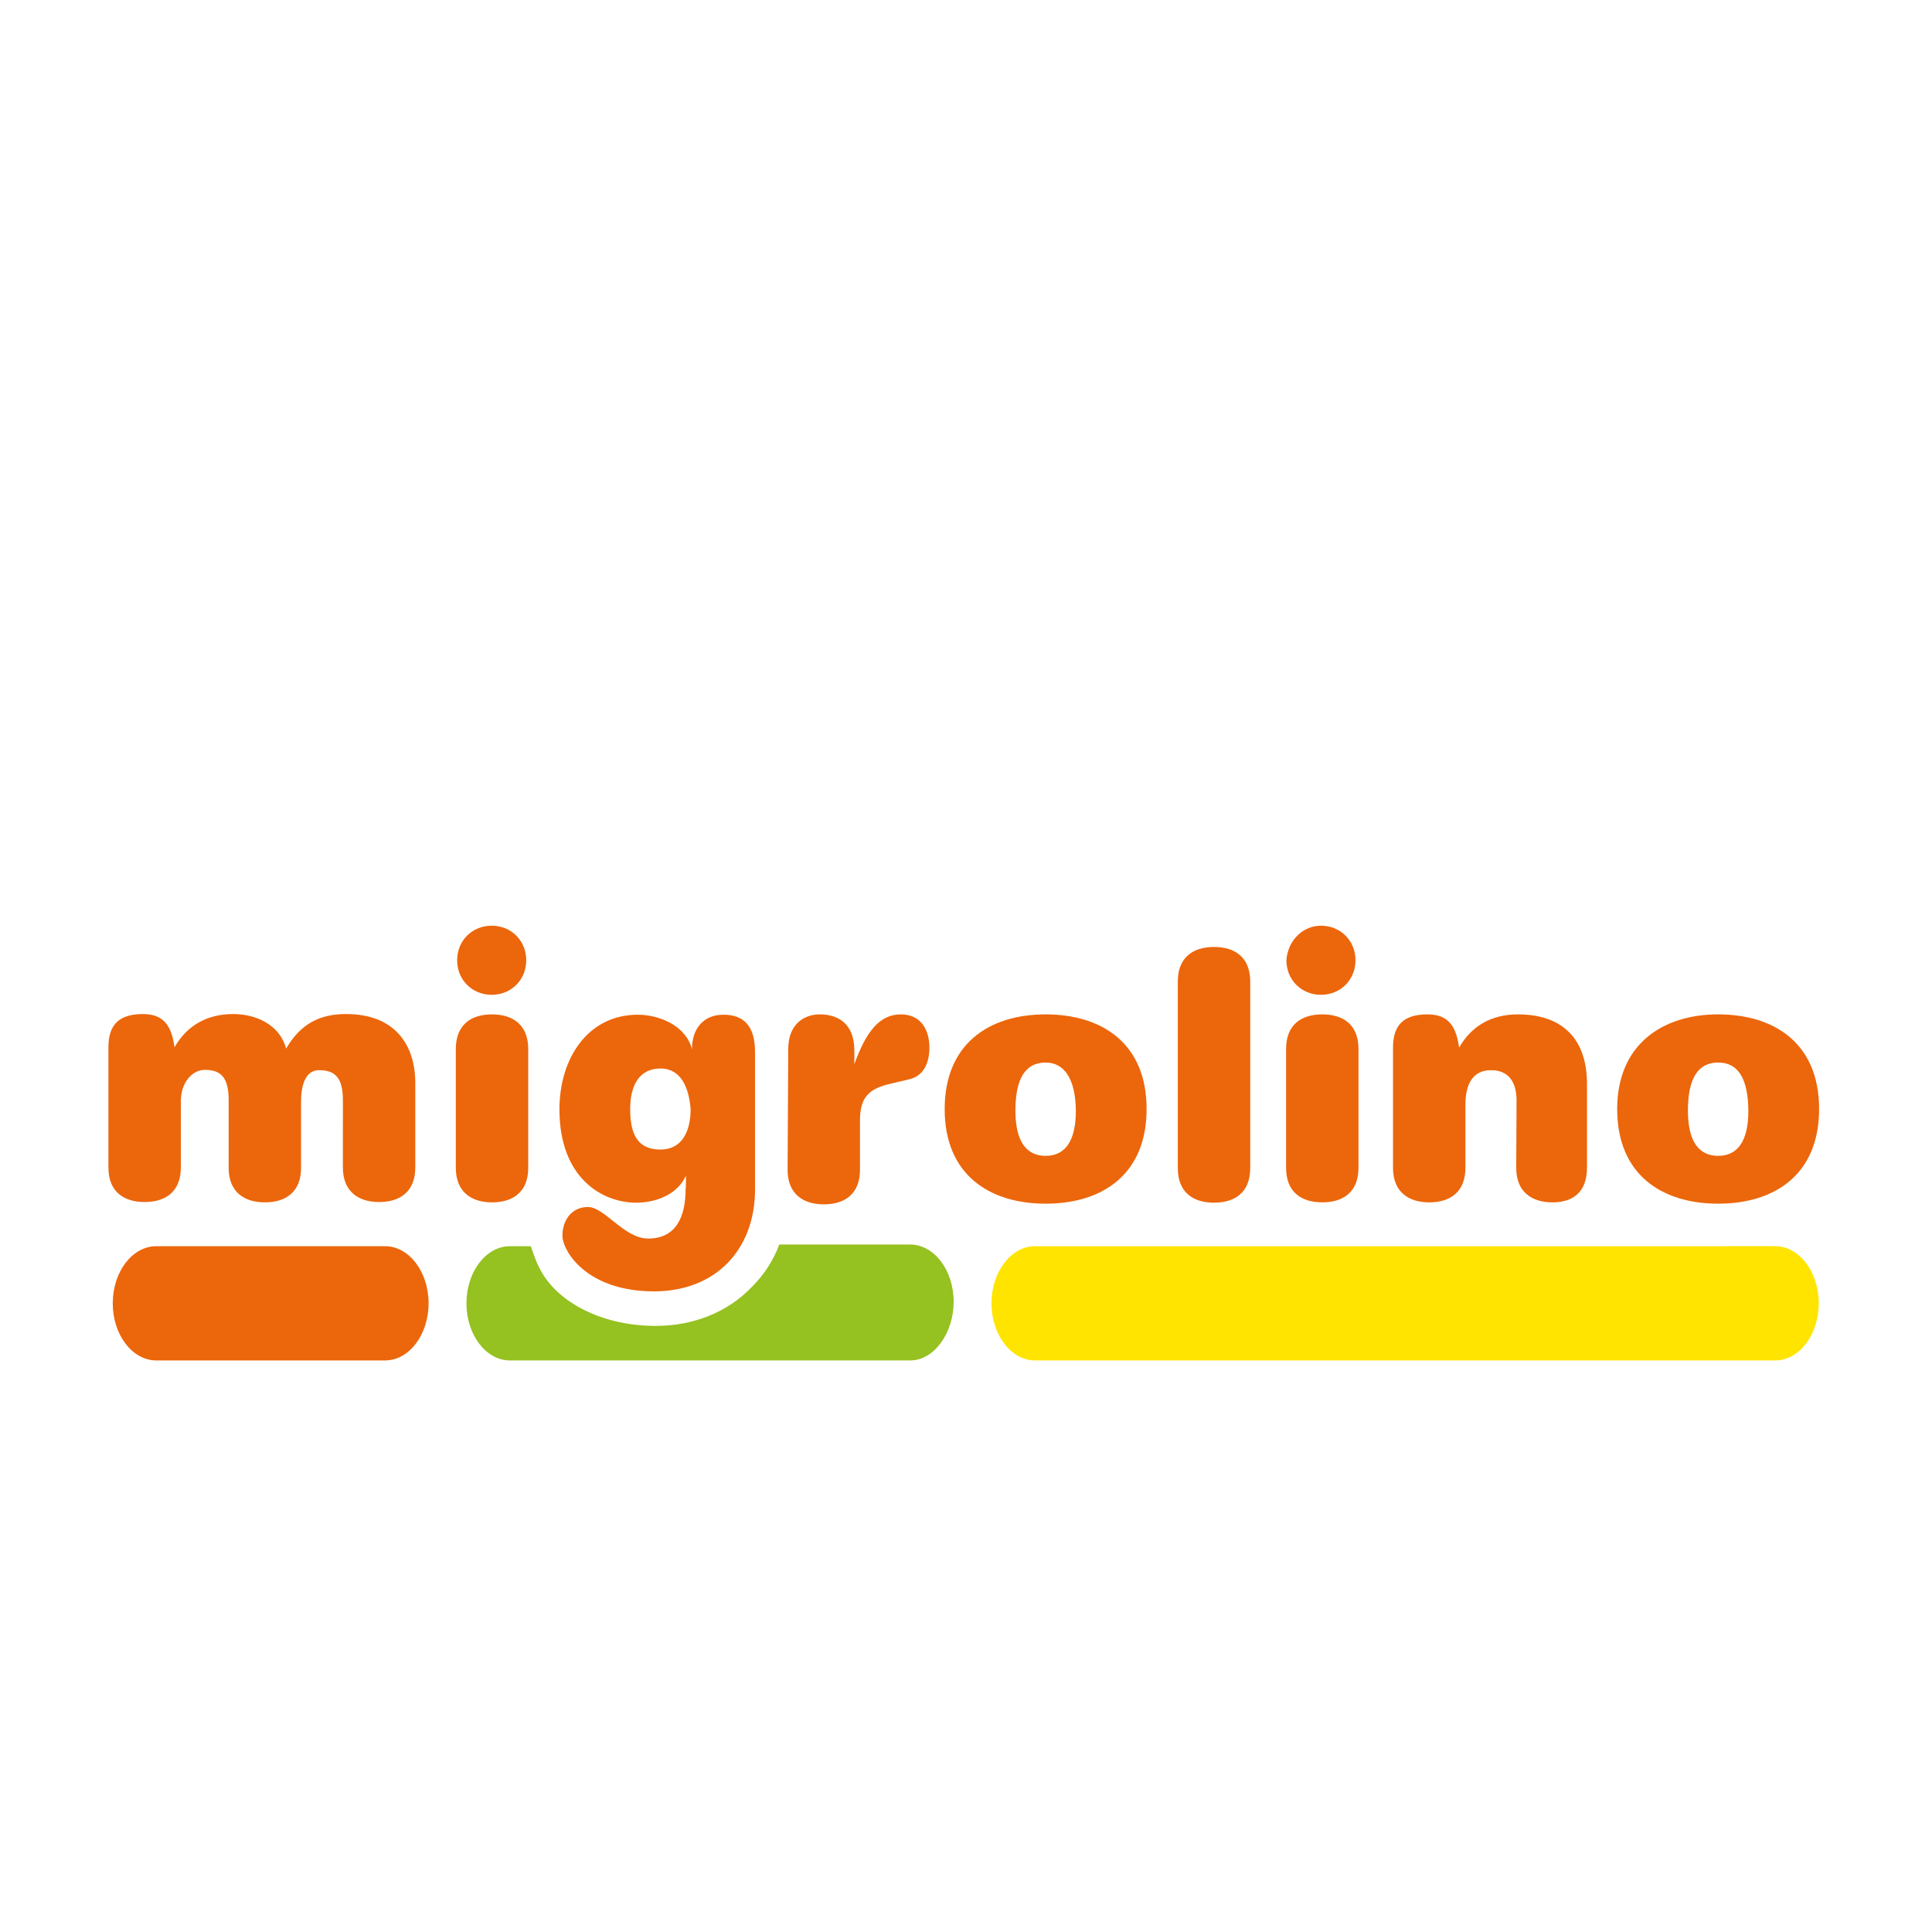 <?xml version="1.0" encoding="UTF-8"?>
<!-- Generator: Adobe Illustrator 24.0.1, SVG Export Plug-In . SVG Version: 6.00 Build 0)  -->
<svg xmlns="http://www.w3.org/2000/svg" xmlns:xlink="http://www.w3.org/1999/xlink" version="1.1" id="Ebene_1" x="0px" y="0px" viewBox="0 0 566.9 566.9" xml:space="preserve">
<g>
	<g>
		<g>
			<path fill="#EC660B" d="M100.617,322.887c0-6.627-2.241-8.868-7.016-8.868c-3.508,0-5.262,3.508-5.262,9.257v19.392     c0,7.016-4.385,10.135-10.622,10.135c-6.139,0-10.622-3.118-10.622-10.135v-19.879c0-6.627-2.241-8.868-7.016-8.868     c-3.508,0-7.016,3.508-7.016,9.257v19.392c0,7.016-4.385,10.135-10.622,10.135s-10.622-3.118-10.622-10.135v-35.276     c0-6.627,3.119-9.745,10.135-9.745c6.139,0,8.381,3.508,9.257,9.745l0,0c3.508-6.139,9.257-9.745,17.249-9.745     c6.627,0,13.643,3.118,15.494,10.135c4.385-7.503,10.135-10.135,17.638-10.135c14.13,0,20.269,8.868,20.269,20.269v24.753     c0,7.016-4.385,10.135-10.622,10.135c-6.139,0-10.622-3.119-10.622-10.135V322.887L100.617,322.887z"></path>
		</g>
		<g>
			<path fill="#EC660B" d="M133.75,307.781c0-7.016,4.385-10.135,10.622-10.135c6.139,0,10.622,3.118,10.622,10.135v34.887     c0,7.016-4.385,10.135-10.622,10.135c-6.139,0-10.622-3.118-10.622-10.135V307.781z"></path>
		</g>
		<g>
			<path fill="#EC660B" d="M144.274,271.628c5.749,0,10.135,4.385,10.135,10.135s-4.385,10.135-10.135,10.135     c-5.749,0-10.135-4.385-10.135-10.135C134.14,276.013,138.525,271.628,144.274,271.628z"></path>
		</g>
		<g>
			<path fill="#EC660B" d="M231.296,307.781c0-7.016,4.385-10.135,9.257-10.135c5.262,0,10.135,2.631,10.135,10.622v3.995l0,0     c3.508-9.745,7.503-14.617,13.643-14.617s8.381,4.873,8.381,9.745c0,5.262-2.241,8.381-5.749,9.257l-5.749,1.364     c-5.749,1.364-8.868,3.508-8.868,10.622v14.617c0,7.016-4.385,10.135-10.622,10.135c-6.139,0-10.622-3.118-10.622-10.135     L231.296,307.781L231.296,307.781z"></path>
		</g>
		<g>
			<path fill="#EC660B" d="M306.818,297.646c16.371,0,29.624,8.381,29.624,27.772c0,19.003-12.766,27.772-29.624,27.772     c-16.371,0-29.624-8.381-29.624-27.772C277.193,306.514,289.959,297.646,306.818,297.646z M306.818,311.776     c-5.749,0-8.868,4.385-8.868,14.13c0,8.868,3.118,13.253,8.868,13.253s8.868-4.385,8.868-13.253     C315.588,316.259,312.08,311.776,306.818,311.776z"></path>
		</g>
		<g>
			<path fill="#EC660B" d="M345.601,287.999c0-7.016,4.385-10.135,10.622-10.135s10.622,3.118,10.622,10.135v54.766     c0,7.016-4.385,10.135-10.622,10.135s-10.622-3.119-10.622-10.135V287.999z"></path>
		</g>
		<g>
			<path fill="#EC660B" d="M377.37,307.781c0-7.016,4.385-10.135,10.622-10.135s10.622,3.118,10.622,10.135v34.887     c0,7.016-4.385,10.135-10.622,10.135s-10.622-3.118-10.622-10.135V307.781z"></path>
		</g>
		<g>
			<path fill="#EC660B" d="M387.602,271.628c5.749,0,10.135,4.385,10.135,10.135s-4.385,10.135-10.135,10.135     c-5.749,0-10.135-4.385-10.135-10.135C377.856,276.013,382.242,271.628,387.602,271.628z"></path>
		</g>
		<g>
			<path fill="#EC660B" d="M444.998,322.887c0-5.749-2.631-8.868-7.503-8.868c-5.262,0-7.503,3.995-7.503,10.135v18.515     c0,7.016-4.385,10.135-10.622,10.135c-6.139,0-10.622-3.119-10.622-10.135v-35.276c0-6.627,3.118-9.745,10.135-9.745     c6.139,0,8.381,3.508,9.257,9.745l0,0c3.508-6.139,9.257-9.745,17.249-9.745c14.617,0,20.269,8.868,20.269,20.269v24.752     c0,7.016-3.995,10.135-10.135,10.135s-10.622-3.118-10.622-10.135L444.998,322.887L444.998,322.887z"></path>
		</g>
		<g>
			<path fill="#EC660B" d="M504.149,297.646c16.371,0,29.625,8.381,29.625,27.772c0,19.003-12.766,27.772-29.625,27.772     c-16.371,0-29.624-8.381-29.624-27.772C474.525,306.514,487.778,297.646,504.149,297.646z M504.149,311.776     c-5.749,0-8.868,4.385-8.868,14.13c0,8.868,3.119,13.253,8.868,13.253s8.868-4.385,8.868-13.253     C512.92,316.259,509.898,311.776,504.149,311.776z"></path>
		</g>
		<g>
			<path fill="#EC660B" d="M201.282,344.909L201.282,344.909c-2.241,5.262-8.381,7.991-14.617,7.991     c-9.745,0-22.511-7.016-22.511-27.383c0-15.007,8.381-27.772,22.998-27.772c6.139,0,14.13,3.118,15.884,10.135l0,0     c0-5.749,3.118-10.135,9.257-10.135s9.257,3.508,9.257,11.012v40.148c0,18.125-11.889,30.014-29.624,30.014     c-19.879,0-26.896-11.889-26.896-16.371c0-4.385,2.631-8.381,7.503-8.381c4.873,0,10.622,9.257,17.638,9.257     c8.381,0,11.012-6.627,11.012-14.617C201.282,348.905,201.282,344.909,201.282,344.909z M193.778,313.53     c-6.139,0-8.868,4.873-8.868,11.889c0,7.503,2.241,11.889,8.868,11.889s8.868-5.749,8.868-11.889     C202.158,319.28,199.917,313.53,193.778,313.53z"></path>
		</g>
		<path fill="#EC660B" d="M45.852,399.188c-7.016,0-12.766-7.503-12.766-16.761s5.749-16.761,12.766-16.761h67.141    c7.016,0,12.766,7.503,12.766,16.761c0,9.257-5.749,16.761-12.766,16.761H45.852z"></path>
		<path fill="#95C121" d="M267.059,365.178c7.016,0,12.766,7.503,12.766,16.761c0,9.257-5.749,17.249-12.766,17.249H149.634    c-7.016,0-12.766-7.503-12.766-16.761s5.749-16.761,12.766-16.761h6.139c0,0,1.364,4.385,2.631,6.627    c2.241,4.385,6.139,8.381,11.889,11.498c5.749,3.118,13.253,5.262,22.12,5.262l0,0c11.012,0,21.146-3.995,28.26-11.498    c3.508-3.508,6.139-7.503,7.991-12.376L267.059,365.178L267.059,365.178z"></path>
		<path fill="#FFE400" d="M303.699,399.188c-7.016,0-12.766-7.503-12.766-16.761s5.749-16.761,12.766-16.761H520.91    c7.016,0,12.766,7.503,12.766,16.761c0,9.257-5.749,16.761-12.766,16.761H303.699z"></path>
	</g>
</g>
</svg>
